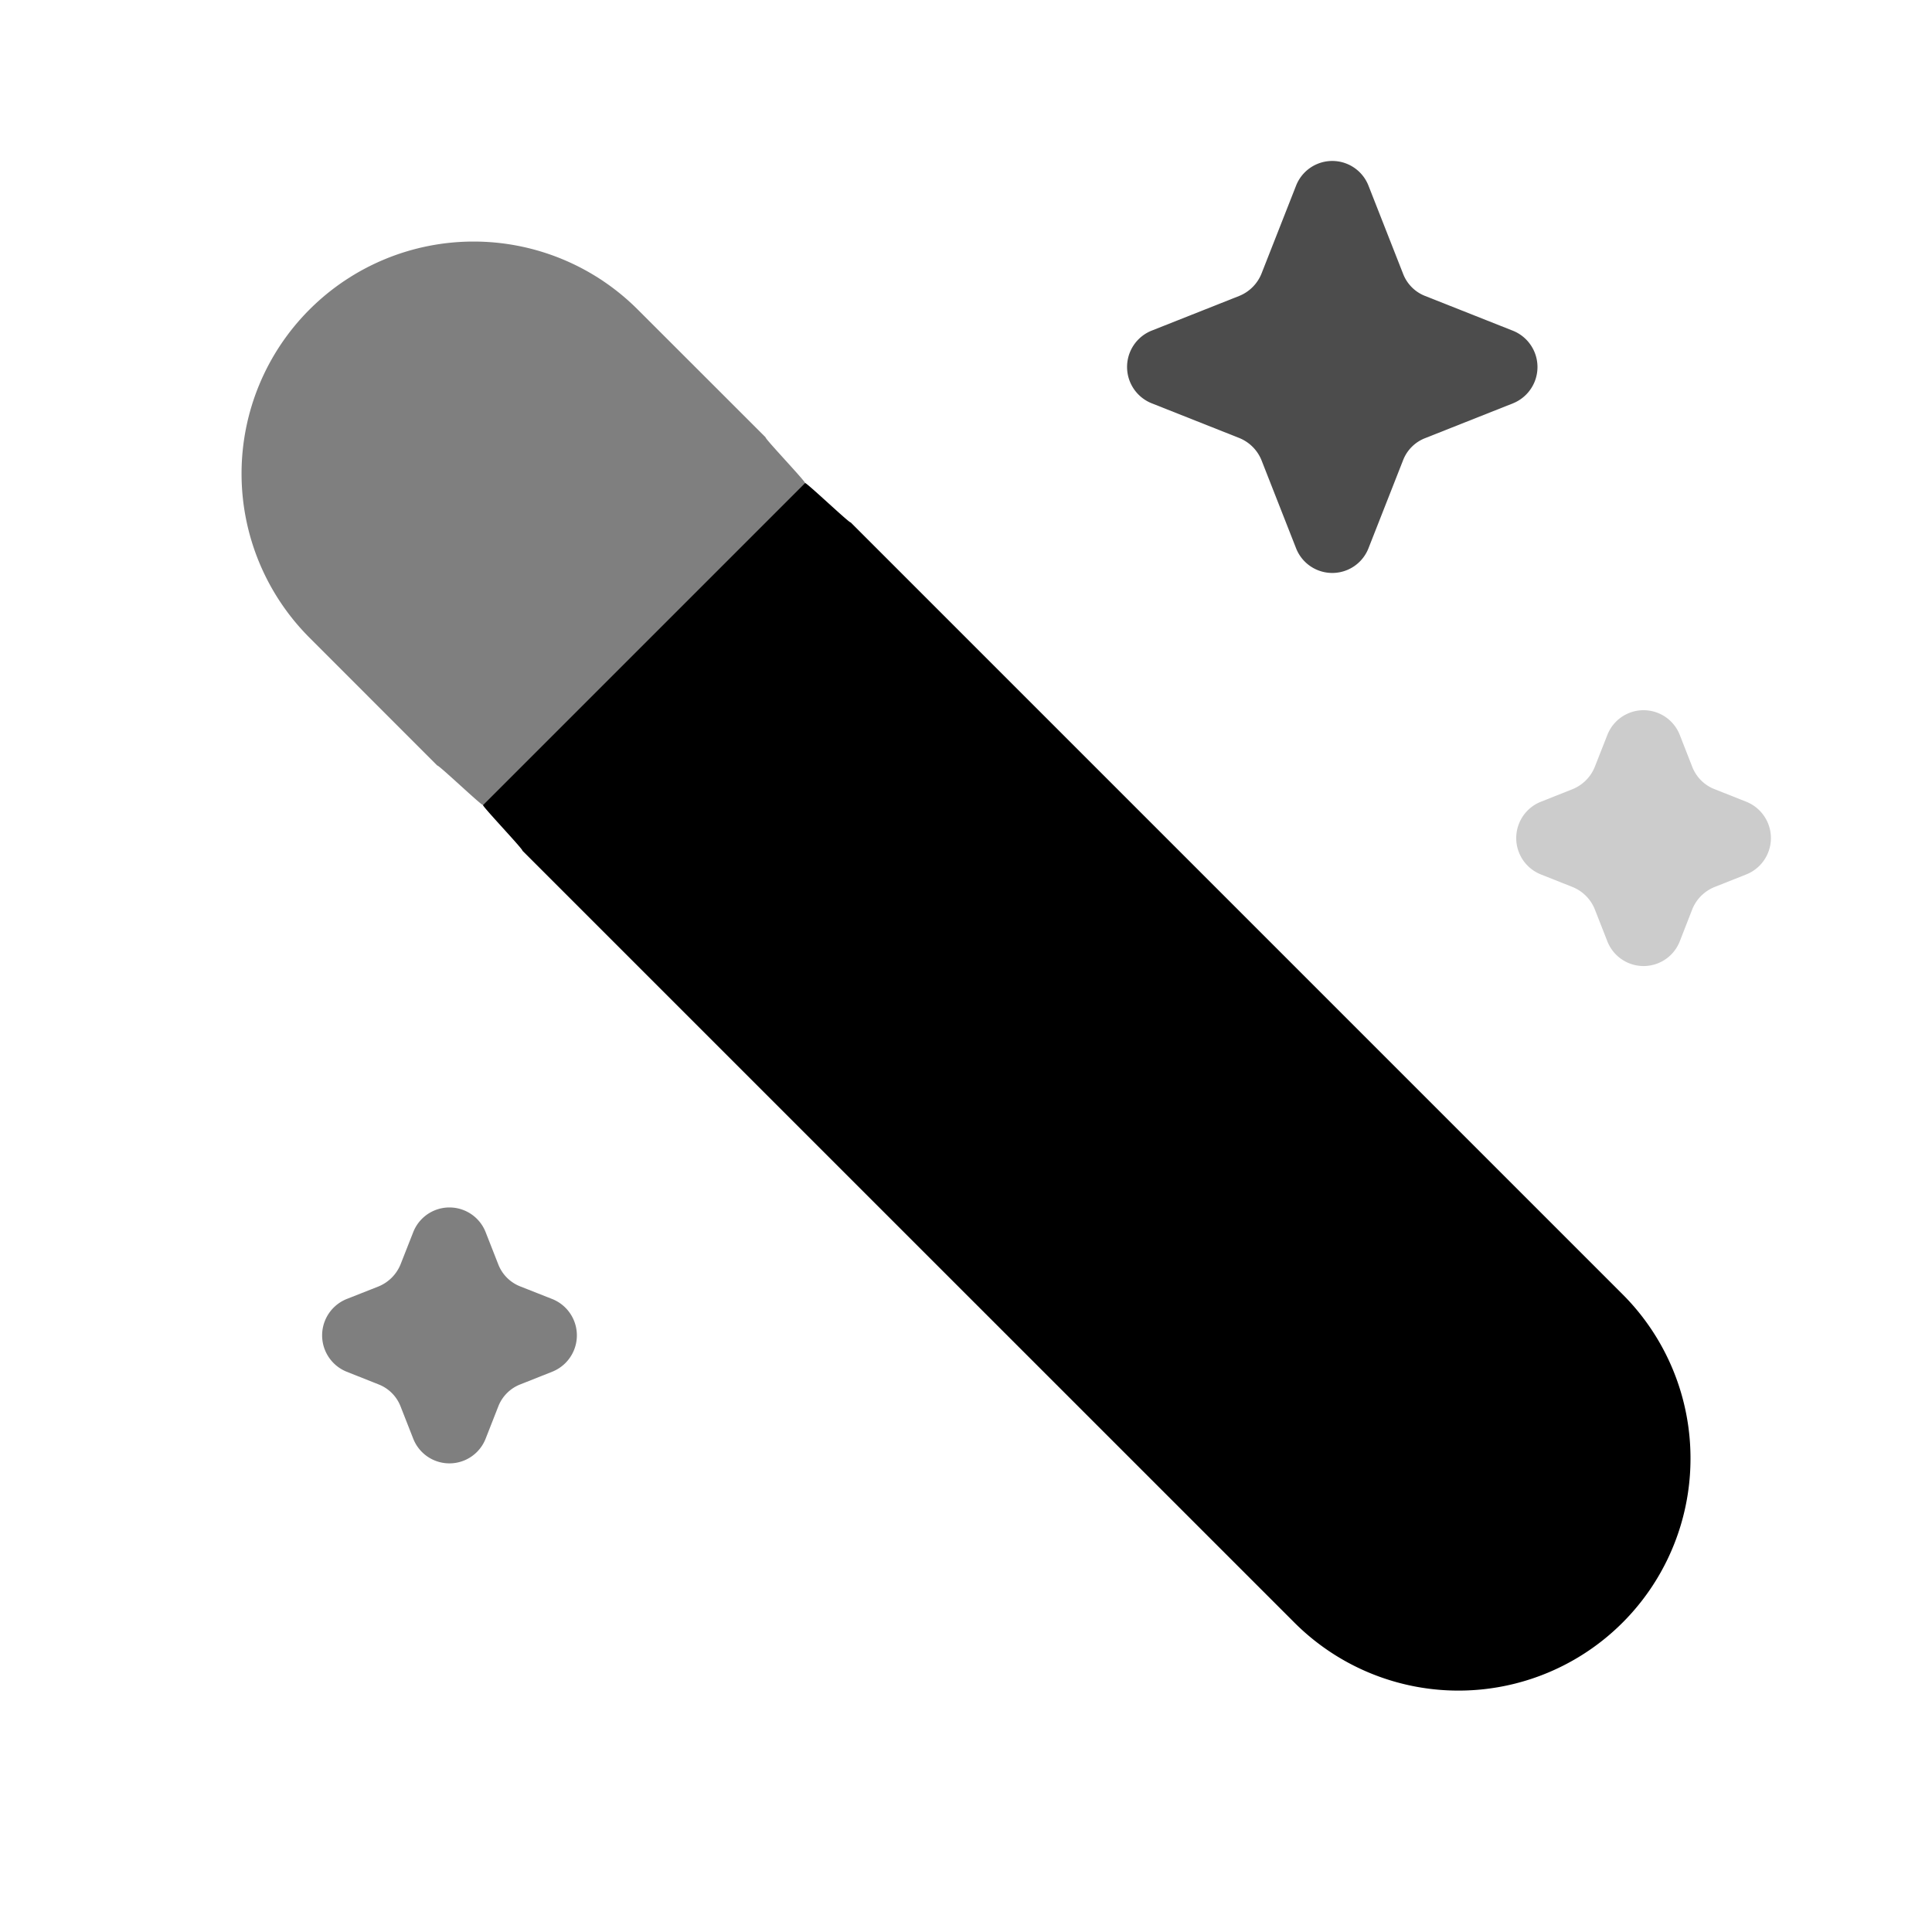<svg xmlns='http://www.w3.org/2000/svg' viewBox='0 0 24 24' width='24' height='24'><g fill='currentColor'><path d='M3.845 3.845a2.883 2.883 0 000 4.077L5.432 9.51c.012-.014.555.503.568.49l4-4c.013-.013-.504-.556-.49-.568L7.922 3.845a2.883 2.883 0 00-4.077 0m1.288 11.462a.483.483 0 01.9 0l.157.4a.48.48 0 00.272.273l.398.157a.486.486 0 010 .903l-.398.158a.48.48 0 00-.272.273l-.157.4a.483.483 0 01-.9 0l-.157-.4a.48.48 0 00-.272-.273l-.398-.158a.487.487 0 010-.903l.398-.157a.5.5 0 00.272-.274z' opacity='.5'/><path d='M19.967 9.13a.483.483 0 01.9 0l.156.399c.05.125.148.224.273.273l.398.158a.486.486 0 010 .902l-.398.158a.5.5 0 00-.273.273l-.156.4a.483.483 0 01-.9 0l-.157-.4a.5.5 0 00-.272-.273l-.398-.158a.486.486 0 010-.902l.398-.158a.5.5 0 00.272-.273z' opacity='.2'/><path d='M16.1 2.307a.483.483 0 01.9 0l.43 1.095a.48.48 0 00.272.274l1.091.432a.486.486 0 010 .903l-1.09.432a.48.48 0 00-.273.273L17 6.81a.483.483 0 01-.9 0l-.43-1.095a.5.5 0 00-.273-.273l-1.09-.432a.486.486 0 010-.903l1.09-.432a.5.5 0 00.273-.274z' opacity='.7'/><path d='M10.568 6.49c-.012.014-.555-.503-.568-.49l-4 4c-.013.013.504.556.49.568l9.588 9.587A2.882 2.882 0 0021 18.117a2.88 2.88 0 00-.844-2.039z'/></g></svg>